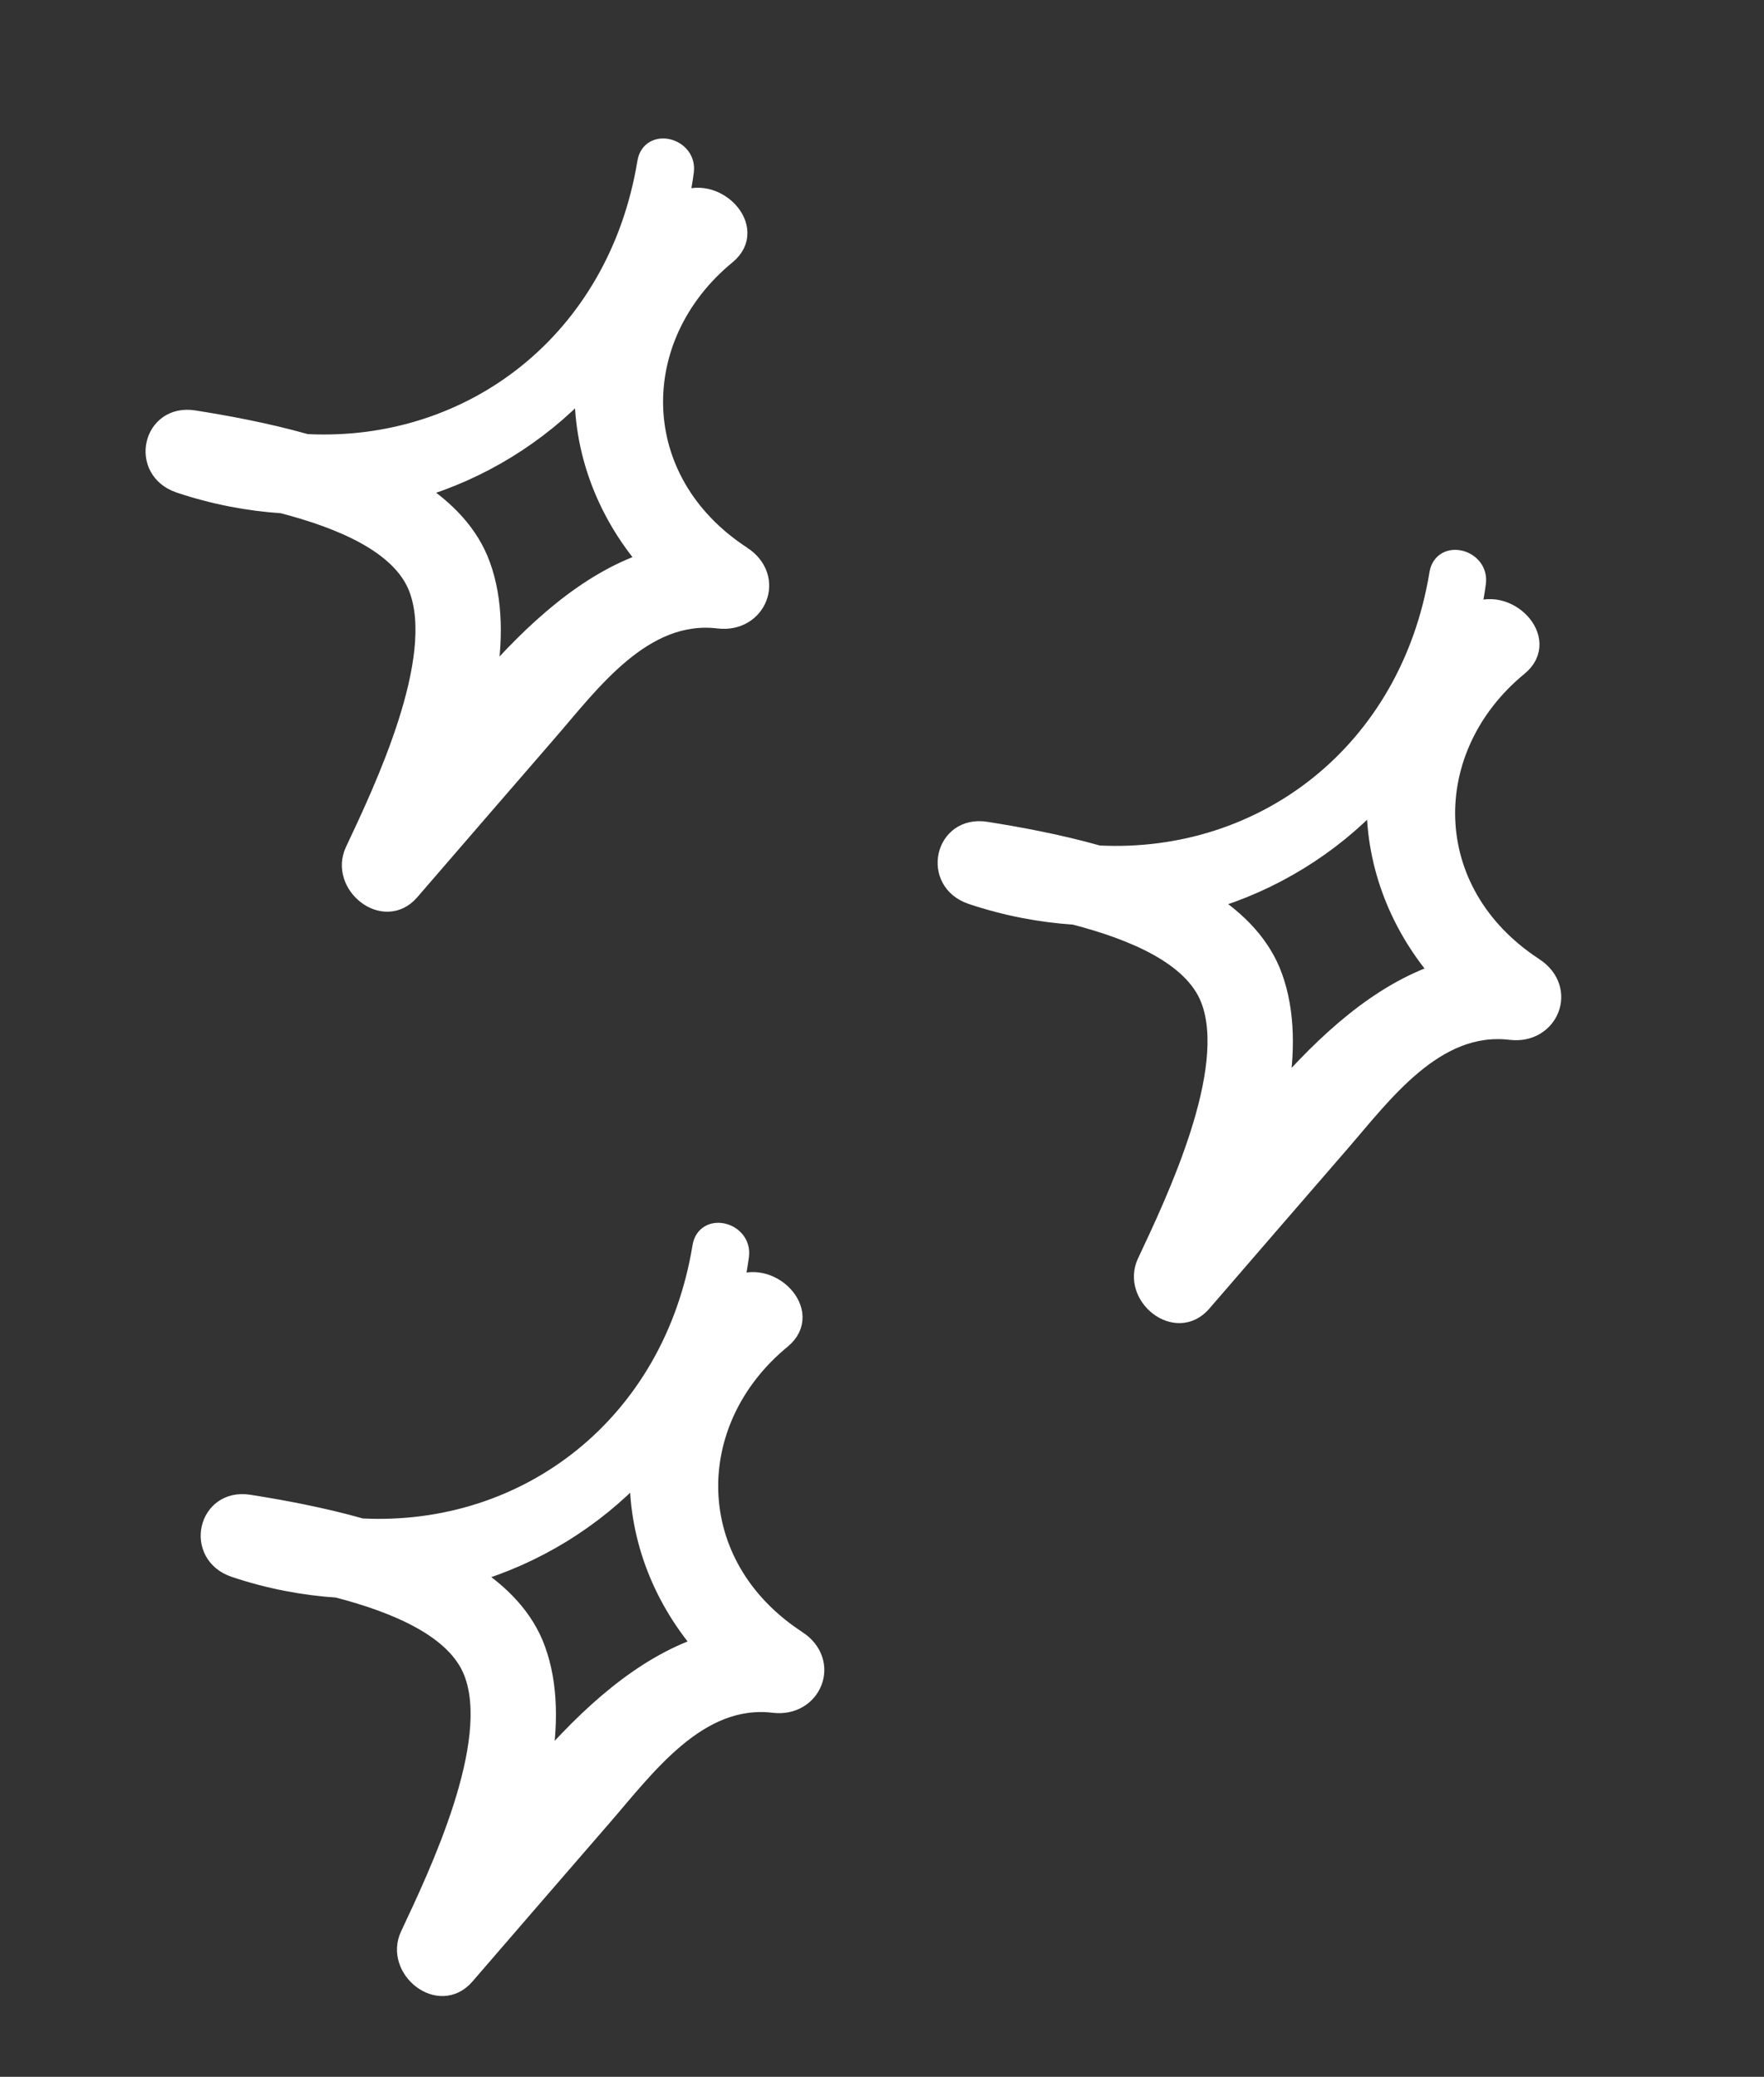 <svg xmlns="http://www.w3.org/2000/svg" xmlns:xlink="http://www.w3.org/1999/xlink" fill="none" height="113" viewBox="0 0 96 113" width="96"><rect x="0" y="0" width="96" height="113" fill="#333333" stroke="none"/><clipPath id="a"><path d="m0 0h43v32h-43z" transform="matrix(.687 -.727 .727 .687 43.105 53.644)"></path></clipPath><clipPath id="b"><path d="m0 0h43v32h-43z" transform="matrix(.687 -.727 .727 .687 0 31.26)"></path></clipPath><clipPath id="c"><path d="m0 0h43v32h-43z" transform="matrix(.687 -.727 .727 .687 3 90.26)"></path></clipPath><g clip-path="url(#a)"><path d="m83.485 52.596c-6.248-4.078-6.245-11.883-.832-16.324 1.817-1.492-.697-4.01-2.576-2.899.114-.544.217-1.094.29-1.657.176-1.334-1.857-1.864-2.079-.502-1.596 9.716-9.5 15.744-18.512 15.288-2.219-.628-4.419-1.023-6.118-1.292-2.308-.367-2.998 2.757-.779 3.501 1.872.626 3.746.981 5.59 1.103 3.21.833 6.446 2.184 7.368 4.548 1.514 3.877-1.895 11.012-3.451 14.32-.86 1.828 1.619 3.85 3.046 2.199 2.482-2.87 4.959-5.745 7.447-8.609 2.369-2.726 5.209-6.686 9.331-6.19 2.114.253 3.154-2.26 1.275-3.486zm-14.193.538c-.619-1.708-1.918-3.047-3.557-4.107 3.501-1.028 6.654-2.965 9.143-5.609-.088 3.357 1.119 6.745 3.476 9.504-3.314 1.124-6.201 3.761-8.772 6.718.404-2.303.418-4.558-.29-6.506z" fill="#fff" stroke="#fff" stroke-miterlimit="10"></path></g><g clip-path="url(#b)"><path d="m40.38 30.212c-6.248-4.078-6.245-11.883-.832-16.324 1.817-1.492-.696-4.01-2.576-2.899.114-.544.217-1.094.29-1.657.176-1.334-1.857-1.864-2.079-.502-1.596 9.716-9.5 15.744-18.512 15.288-2.219-.628-4.419-1.023-6.118-1.292-2.308-.367-2.998 2.757-.779 3.501 1.872.626 3.746.981 5.59 1.103 3.21.833 6.446 2.184 7.368 4.548 1.514 3.877-1.895 11.012-3.451 14.32-.86 1.828 1.619 3.849 3.046 2.199 2.482-2.87 4.959-5.745 7.447-8.609 2.369-2.726 5.209-6.686 9.331-6.19 2.114.253 3.154-2.26 1.275-3.486zm-14.193.538c-.619-1.708-1.918-3.047-3.557-4.107 3.501-1.028 6.654-2.966 9.143-5.609-.088 3.357 1.119 6.746 3.476 9.504-3.314 1.124-6.201 3.761-8.772 6.718.404-2.303.418-4.558-.29-6.506z" fill="#fff" stroke="#fff" stroke-miterlimit="10"></path></g><g clip-path="url(#c)"><path d="m43.38 89.212c-6.248-4.078-6.245-11.883-.832-16.324 1.817-1.492-.696-4.01-2.576-2.899.114-.544.217-1.094.29-1.657.176-1.334-1.857-1.864-2.079-.502-1.596 9.716-9.5 15.744-18.512 15.288-2.219-.628-4.419-1.023-6.118-1.292-2.308-.367-2.998 2.757-.779 3.501 1.872.626 3.746.981 5.59 1.103 3.21.833 6.446 2.184 7.368 4.548 1.514 3.877-1.895 11.011-3.451 14.32-.86 1.828 1.619 3.849 3.046 2.198 2.482-2.869 4.959-5.745 7.447-8.609 2.369-2.726 5.209-6.686 9.331-6.19 2.114.253 3.154-2.26 1.275-3.486zm-14.193.538c-.619-1.708-1.918-3.047-3.557-4.107 3.501-1.028 6.654-2.966 9.143-5.609-.088 3.357 1.119 6.746 3.476 9.504-3.314 1.124-6.201 3.761-8.772 6.718.404-2.303.418-4.558-.29-6.506z" fill="#fff" stroke="#fff" stroke-miterlimit="10"></path></g></svg>